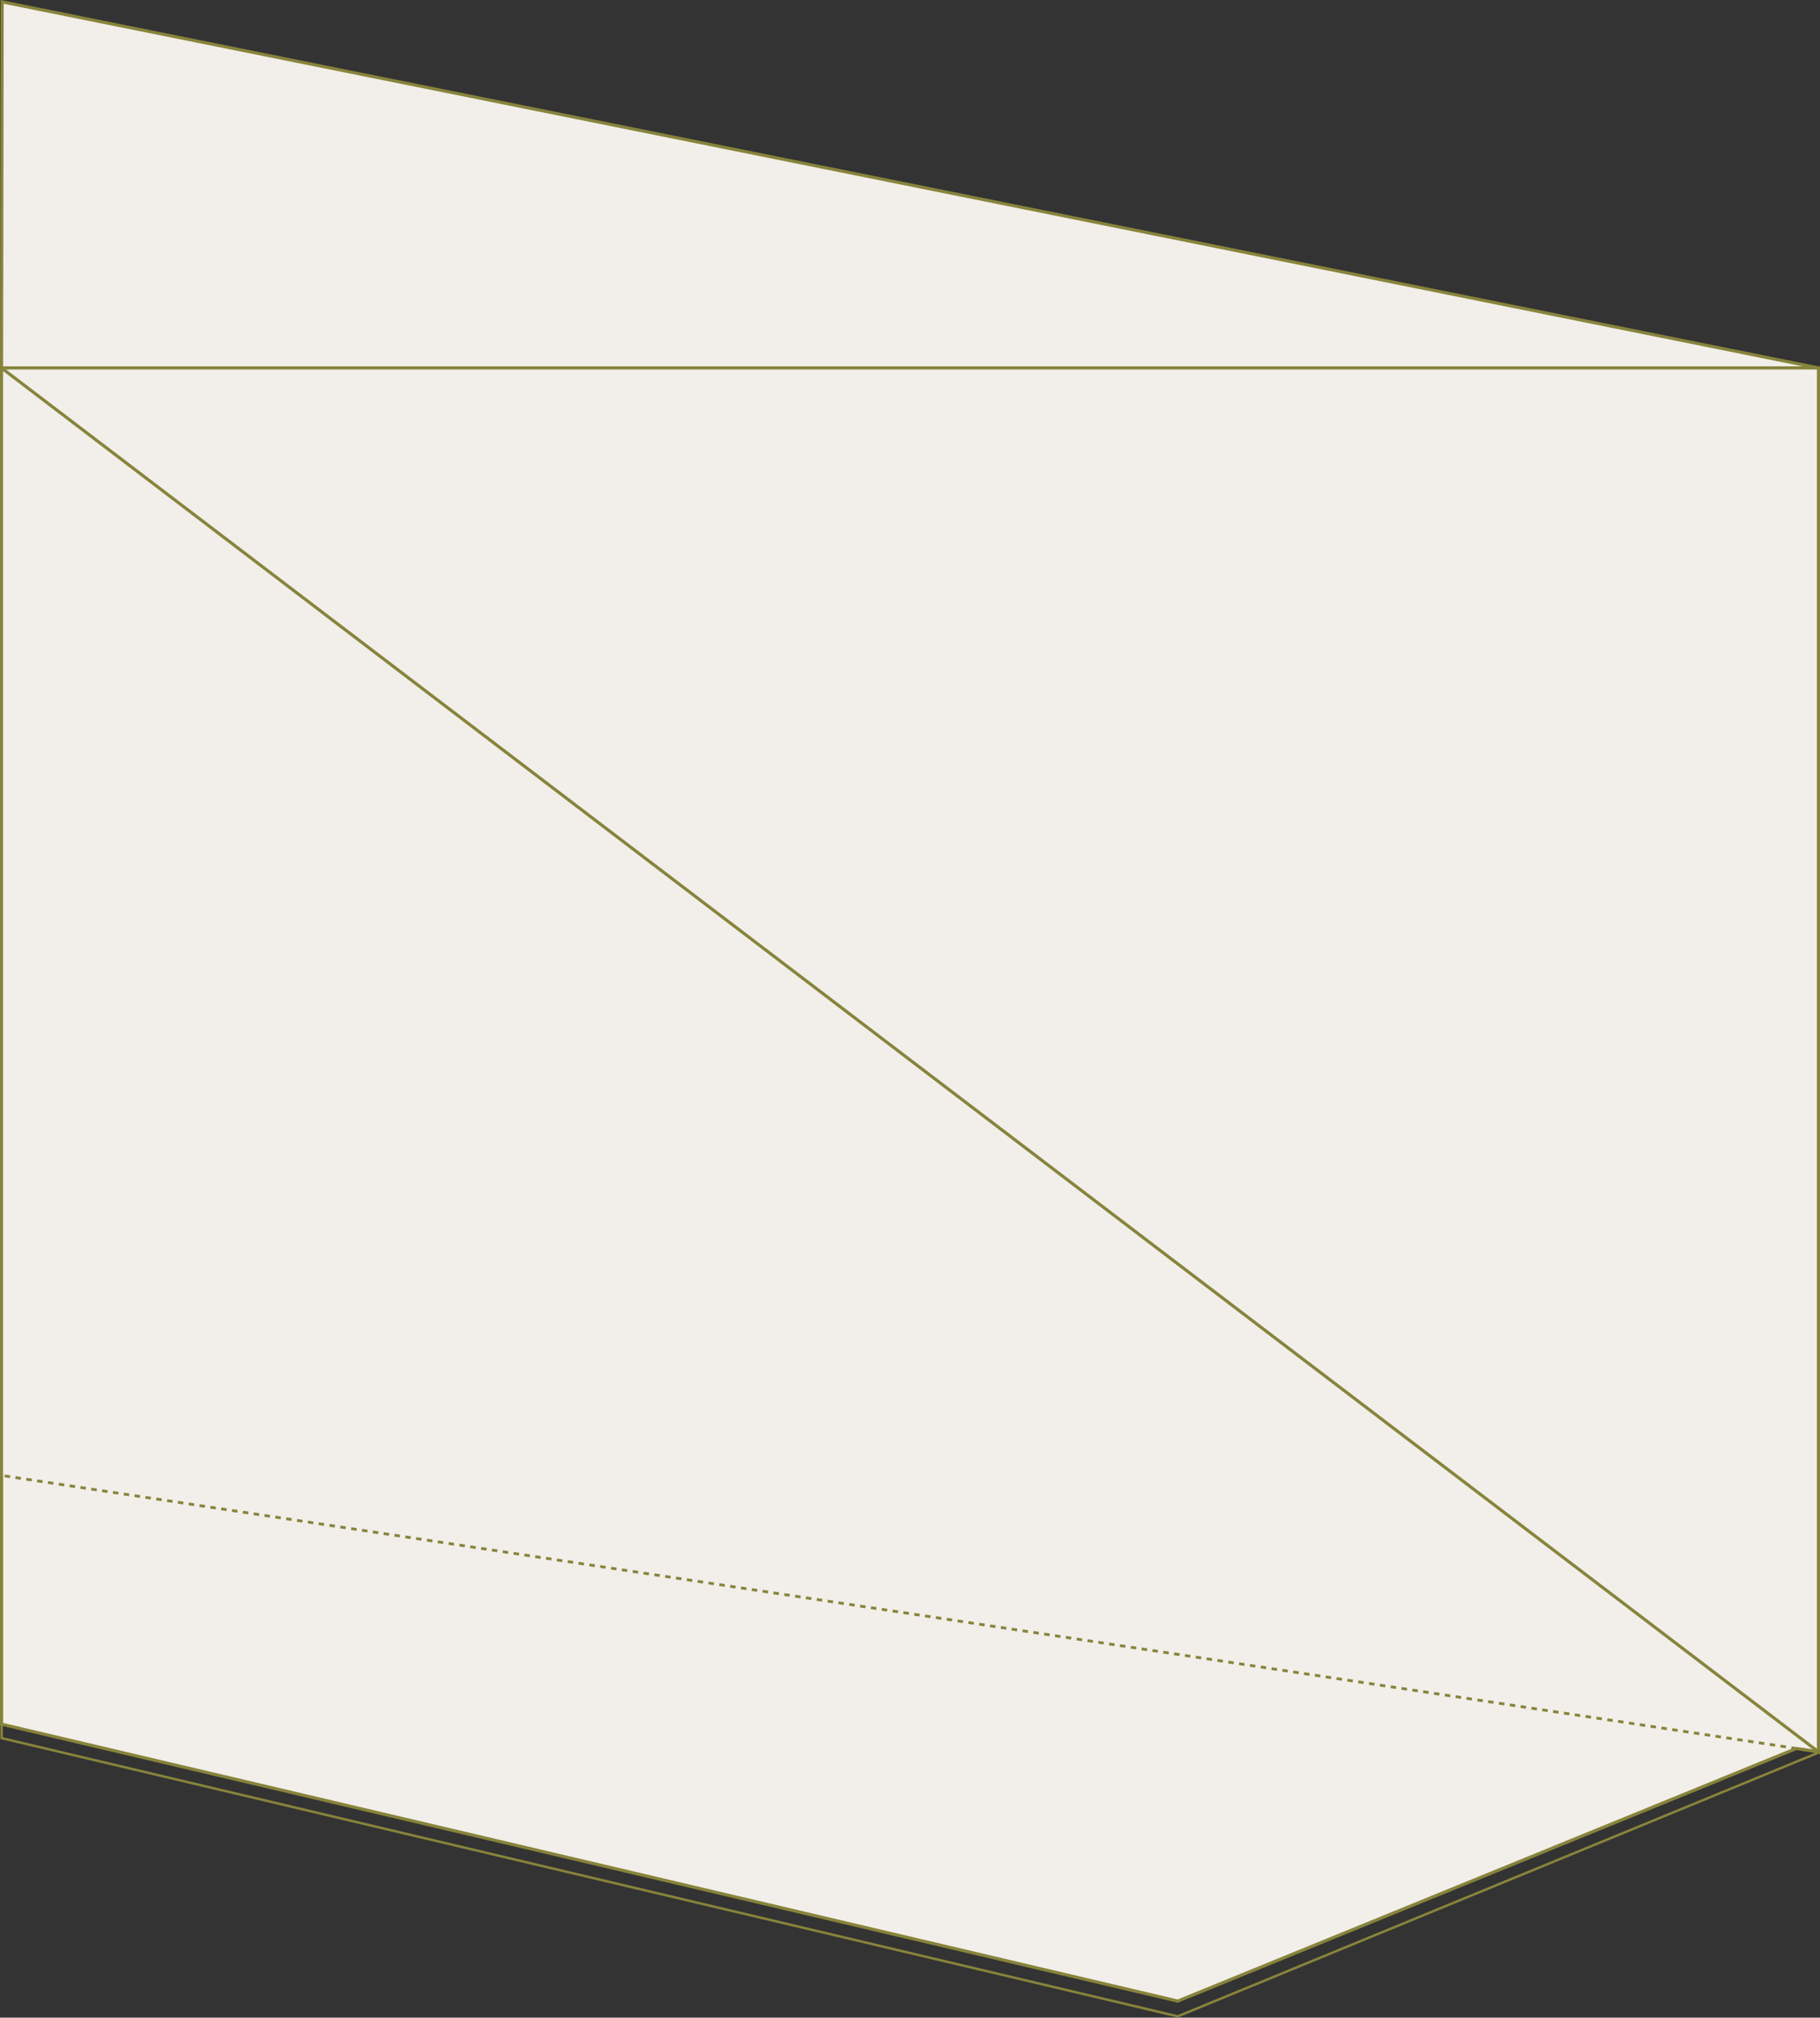 <svg xmlns="http://www.w3.org/2000/svg" width="148.552" height="164.628" viewBox="0 0 148.552 164.628"><rect x="0" y="0" width="148.552" height="164.628" fill="#333333" stroke="none"/><g transform="translate(-561.753 -340.112)"><path d="M407.653,379.373,407.7,349.5l148.246,29.868Z" transform="translate(154.227 -9.237)" fill="#f2eee9" stroke="#87843c" stroke-width="0.255"/><path d="M555.031,426.1l-51.378,20.972-96-22.591" transform="translate(154.231 56.306)" fill="none" stroke="#ba972e" stroke-width="0.215"/><path d="M562.169,481.563,509.94,503.055l-95.994-22.7v-21.4" transform="translate(147.942 1.578)" fill="none" stroke="#87843c" stroke-width="0.202"/><path d="M407.653,455.8V365.441h148.3V478.354L499.5,439.65,471.865,455.8Z" transform="translate(154.227 4.694)" fill="#f2eee9" stroke="#87843c" stroke-width="0.255"/><path d="M555.949,478.354l-148.3-112.912V455.8l.007,0V476.1l96,22.593,50.488-20.61Z" transform="translate(154.227 4.694)" fill="#f2eee9" stroke="#87843c" stroke-width="0.255"/><line x1="148.296" y1="22.552" transform="translate(561.88 460.497)" fill="none" stroke="#87843c" stroke-miterlimit="10" stroke-width="0.229" stroke-dasharray="0.447 0.447 0.447 0.447"/></g></svg>